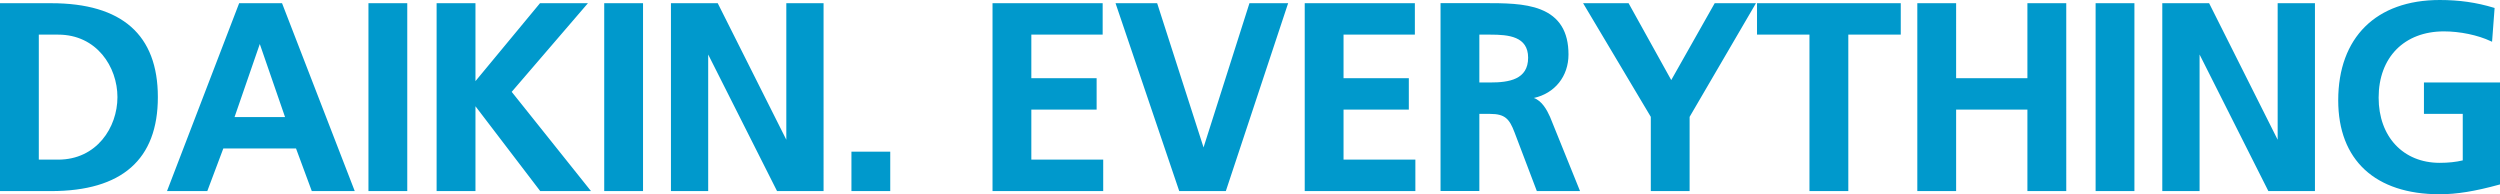 <svg xmlns="http://www.w3.org/2000/svg" width="592" height="46" viewBox="0 0 592 46"><path fill="#09C" d="M37.38 23C37.38 8.24 28.88.76 12.11.76H0v44.49h12.11c16.77-.01 25.27-7.49 25.27-22.25zM9.19 37.8V8.2h4.59c9.11 0 14.03 7.63 14.03 14.8 0 7.18-4.92 14.8-14.03 14.8H9.19zM73.83 45.24H84L66.85.92l-.06-.16H56.63L39.55 45.24h9.54l3.79-10.08H70.1l3.73 10.08zM67.5 27.72H55.54l5.98-17.3 5.98 17.3zM87.25.76h9.19v44.49h-9.19zM112.59 25.16l15.26 19.99.07.09h12.02l-18.77-23.49L139.22.76h-11.35l-15.28 18.45V.76h-9.2v44.48h9.2zM143.08.76h9.19v44.49h-9.19zM167.7 12.91L184 45.24h11.02V.76h-8.82v32.33L170.03.9l-.07-.14h-11.08v44.48h8.82zM201.62 35.91h9.19v9.33h-9.19zM261.24 37.8h-17.02V25.96h15.46v-7.44h-15.46V8.2h16.89V.76h-26.08v44.48h26.21zM290.28 45.24l14.64-44.15.12-.33h-9.17L285 34.91 274.07.93l-.06-.17h-9.85l15.08 44.48zM335.16 37.8h-17.01V25.96h15.46v-7.44h-15.46V8.2h16.89V.76h-26.08v44.48h26.2zM350.31 26.97h2.54c3.51 0 4.57 1.15 5.79 4.37l5.28 13.9h10.23l-7.1-17.56c-.74-1.65-1.9-3.79-3.83-4.48 4.94-1.09 8.2-5.11 8.2-10.29 0-5.44-2.16-8.92-6.59-10.67C361 .73 356.11.75 351.43.74h-10.31v44.49h9.19V26.97zm11.55-13.3c0 5.16-4.52 5.86-8.94 5.86h-2.61V8.2h2.61c4.32 0 8.94.42 8.94 5.47zM390.91 45.24h9.19V27.67L415.81.76h-9.77l-10.29 18.2L385.72.89l-.07-.13h-10.77l16.03 26.91zM428.48 45.24h9.2V8.2h12.42V.76h-34.04V8.2h12.42zM463.21 25.96h16.88v19.28h9.2V.76h-9.2v17.76h-16.88V.76h-9.19v44.48h9.19zM496.24.76h9.19v44.49h-9.19zM520.86 12.91l16.22 32.2.07.13h11.03V.76h-8.83v32.33L523.19.9l-.07-.14h-11.09v44.48h8.83zM577.72 46c4.01 0 8.35-.7 14.1-2.28l.18-.05V19.53h-18.01v7.44h9.19v11.01c-1.59.38-3.42.58-5.46.58-8.65 0-14.46-6.2-14.46-15.44 0-9.53 6.07-15.69 15.46-15.69 3.8 0 8.04.88 11.07 2.31l.33.15.6-8-.19-.06C586.4.58 582.33 0 577.72 0c-15.05 0-24.03 8.88-24.03 23.76 0 14.13 8.75 22.24 24.03 22.24z"/></svg>